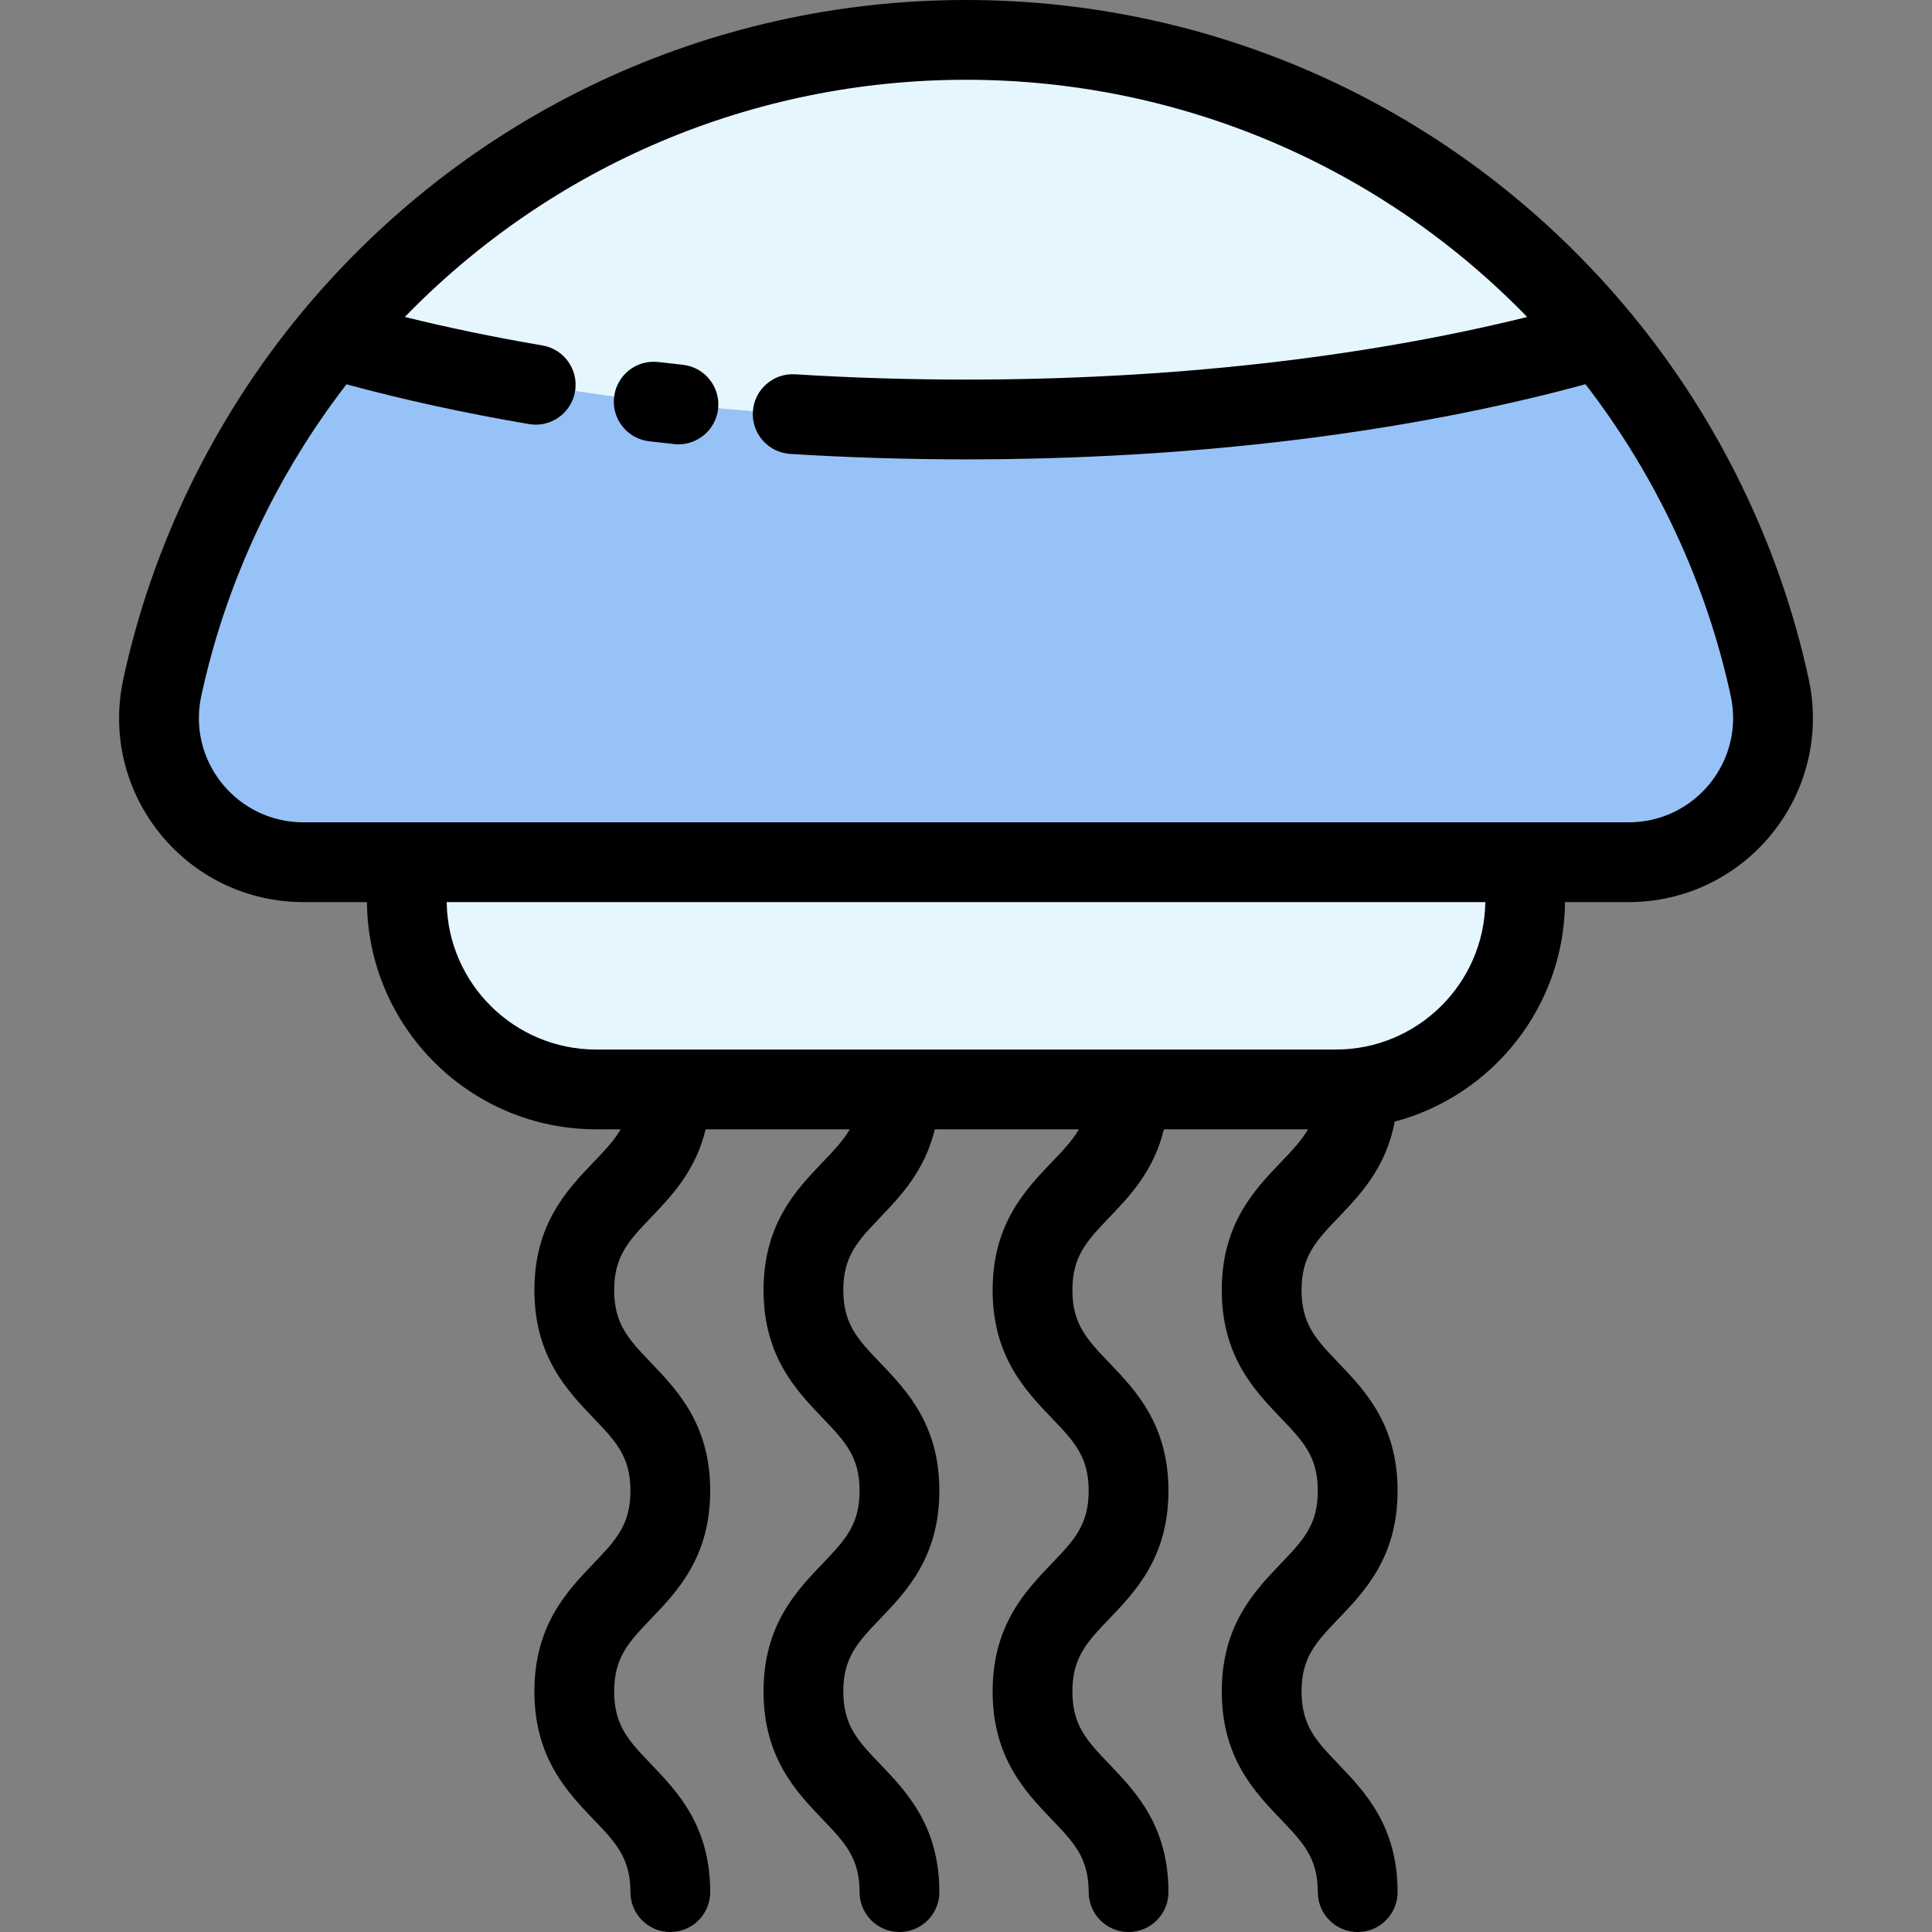 <?xml version="1.0" encoding="iso-8859-1"?>
<!-- Generator: Adobe Illustrator 19.0.0, SVG Export Plug-In . SVG Version: 6.00 Build 0)  -->
<svg version="1.1" id="Layer_1" xmlns="http://www.w3.org/2000/svg" xmlns:xlink="http://www.w3.org/1999/xlink" x="0px" y="0px"
	 viewBox="0 0 511.999 511.999" style="enable-background:new 0 0 511.999 511.999;" xml:space="preserve">
<rect x="0" y="0" width="511.999" height="511.999" fill="#808080" stroke="none"/>
<path style="fill:#97C2F7;" d="M468.995,182.208c5.148,23.809-13.038,46.287-37.391,46.287h-27.407H107.8H80.393
	c-24.353,0-42.539-22.479-37.391-46.287c7.473-34.58,23.161-66.105,44.923-92.436l0.012,0.012
	c46.311,13.385,104.652,21.379,168.062,21.379s121.752-7.994,168.063-21.379l0.012-0.012
	C445.834,116.102,461.522,147.628,468.995,182.208z"/>
<g>
	<path style="fill:#E6F6FF;" d="M424.073,89.771l-0.012,0.012c-46.311,13.385-104.652,21.379-168.063,21.379
		s-121.752-7.994-168.063-21.379l-0.012-0.012c39.971-48.37,100.431-79.201,168.074-79.201S384.101,41.402,424.073,89.771z"/>
	<path style="fill:#E6F6FF;" d="M404.197,228.495v10.03c0,27.72-22.467,50.186-50.186,50.186h-54.93h-60.714h-60.725h-19.655
		c-27.72,0-50.186-22.467-50.186-50.186v-10.03H404.197z"/>
</g>
<path d="M469.608,220.894c9.306-11.533,12.848-26.448,9.719-40.919c-7.647-35.381-23.936-68.9-47.105-96.937
	C388.612,30.266,324.381,0,255.999,0S123.385,30.266,79.777,83.038c-23.17,28.037-39.46,61.556-47.105,96.936
	c-3.129,14.472,0.413,29.386,9.718,40.92c9.318,11.548,23.17,18.171,38.003,18.171h16.85c0.293,33.252,27.423,60.216,60.743,60.216
	h6.487c-1.714,2.986-4.194,5.582-7.195,8.718c-6.976,7.288-15.658,16.36-15.658,33.894c0,17.537,8.684,26.608,15.661,33.896
	c5.896,6.158,9.791,10.227,9.791,19.275c0,9.057-3.896,13.127-9.794,19.289c-6.976,7.288-15.658,16.36-15.658,33.894
	c0,17.544,8.685,26.616,15.662,33.906c5.895,6.159,9.79,10.228,9.79,19.276c0,5.838,4.732,10.57,10.57,10.57
	s10.57-4.732,10.57-10.57c0-17.535-8.681-26.605-15.658-33.894c-5.898-6.161-9.794-10.232-9.794-19.289
	c0-9.048,3.895-13.117,9.789-19.275c6.979-7.29,15.662-16.363,15.662-33.907c0-17.536-8.683-26.607-15.661-33.895
	c-5.896-6.158-9.791-10.227-9.791-19.276c0-9.048,3.895-13.117,9.789-19.275c5.415-5.657,11.839-12.407,14.454-23.337h38.196
	c-1.714,2.986-4.194,5.582-7.195,8.718c-6.976,7.288-15.658,16.36-15.658,33.894c0,17.537,8.684,26.608,15.661,33.896
	c5.896,6.158,9.791,10.227,9.791,19.275c0,9.057-3.896,13.127-9.794,19.289c-6.976,7.288-15.658,16.36-15.658,33.894
	c0,17.544,8.685,26.616,15.662,33.906c5.895,6.159,9.79,10.228,9.79,19.276c0,5.838,4.732,10.57,10.57,10.57
	s10.57-4.732,10.57-10.57c0-17.535-8.681-26.605-15.658-33.894c-5.898-6.161-9.794-10.232-9.794-19.289
	c0-9.048,3.895-13.117,9.789-19.275c6.979-7.29,15.662-16.363,15.662-33.907c0-17.536-8.683-26.607-15.661-33.895
	c-5.896-6.158-9.791-10.227-9.791-19.276c0-9.048,3.895-13.117,9.789-19.275c5.415-5.657,11.839-12.407,14.454-23.337h38.183
	c-1.715,2.986-4.194,5.582-7.195,8.718c-6.976,7.288-15.658,16.36-15.658,33.894c0,17.537,8.684,26.608,15.661,33.896
	c5.896,6.158,9.791,10.227,9.791,19.275c0,9.057-3.896,13.127-9.794,19.289c-6.976,7.288-15.658,16.36-15.658,33.894
	c0,17.544,8.685,26.616,15.662,33.906c5.895,6.159,9.79,10.228,9.79,19.276c0,5.838,4.732,10.57,10.57,10.57
	s10.57-4.732,10.57-10.57c0-17.535-8.681-26.605-15.658-33.894c-5.898-6.161-9.794-10.232-9.794-19.289
	c0-9.048,3.895-13.117,9.789-19.275c6.979-7.29,15.662-16.363,15.662-33.907c0-17.536-8.684-26.607-15.661-33.895
	c-5.896-6.158-9.791-10.227-9.791-19.276c0-9.048,3.895-13.117,9.789-19.275c5.415-5.657,11.839-12.407,14.454-23.337h38.196
	c-1.715,2.986-4.194,5.582-7.195,8.718c-6.976,7.288-15.658,16.36-15.658,33.894c0,17.537,8.684,26.608,15.661,33.896
	c5.896,6.158,9.791,10.227,9.791,19.275c0,9.057-3.896,13.127-9.794,19.289c-6.976,7.288-15.658,16.36-15.658,33.894
	c0,17.544,8.685,26.616,15.662,33.906c5.895,6.159,9.79,10.228,9.79,19.276c0,5.838,4.732,10.57,10.57,10.57
	c5.838,0,10.57-4.732,10.57-10.57c0-17.535-8.681-26.605-15.658-33.894c-5.898-6.161-9.794-10.232-9.794-19.289
	c0-9.048,3.895-13.117,9.789-19.275c6.978-7.29,15.662-16.363,15.662-33.907c0-17.536-8.684-26.607-15.661-33.895
	c-5.896-6.158-9.791-10.227-9.791-19.276c0-9.048,3.895-13.117,9.789-19.275c5.745-6.002,12.635-13.224,14.895-25.376
	c25.799-6.86,44.899-30.305,45.145-58.177h16.85C446.438,239.065,460.289,232.442,469.608,220.894z M58.843,207.618
	c-5.272-6.535-7.281-14.981-5.508-23.177c6.456-29.875,19.719-58.288,38.484-82.596c15.155,4.111,31.393,7.652,48.382,10.542
	c0.6,0.103,1.197,0.151,1.785,0.151c5.059,0,9.531-3.644,10.408-8.799c0.979-5.756-2.893-11.214-8.648-12.194
	c-12.66-2.154-24.855-4.686-36.461-7.545c38.965-40.135,92.28-62.858,148.714-62.858c56.435,0,109.751,22.724,148.717,62.863
	c-43.965,10.868-94.964,16.589-148.717,16.589c-15.188,0-30.419-0.471-45.27-1.402c-5.823-0.36-10.845,4.062-11.21,9.889
	c-0.365,5.826,4.062,10.845,9.889,11.21c15.289,0.958,30.964,1.443,46.592,1.443c59.685,0,116.246-6.881,164.169-19.903
	c18.771,24.312,32.038,52.73,38.496,82.611c1.772,8.194-0.236,16.642-5.508,23.176c-5.285,6.55-13.14,10.307-21.551,10.307h-27.407
	H107.8H80.393C71.983,217.925,64.128,214.168,58.843,207.618z M354.011,278.141H157.987c-21.665,0-39.323-17.479-39.612-39.075
	h275.249C393.334,260.663,375.676,278.141,354.011,278.141z"/>
<path d="M172.004,116.939c2.21,0.26,4.433,0.509,6.668,0.748c0.384,0.041,0.764,0.061,1.141,0.061c5.332,0,9.915-4.023,10.497-9.445
	c0.623-5.804-3.578-11.014-9.382-11.637c-2.163-0.233-4.316-0.474-6.456-0.725c-5.802-0.686-11.05,3.467-11.731,9.265
	S166.206,116.259,172.004,116.939z"/>
<g>
</g>
<g>
</g>
<g>
</g>
<g>
</g>
<g>
</g>
<g>
</g>
<g>
</g>
<g>
</g>
<g>
</g>
<g>
</g>
<g>
</g>
<g>
</g>
<g>
</g>
<g>
</g>
<g>
</g>
</svg>
